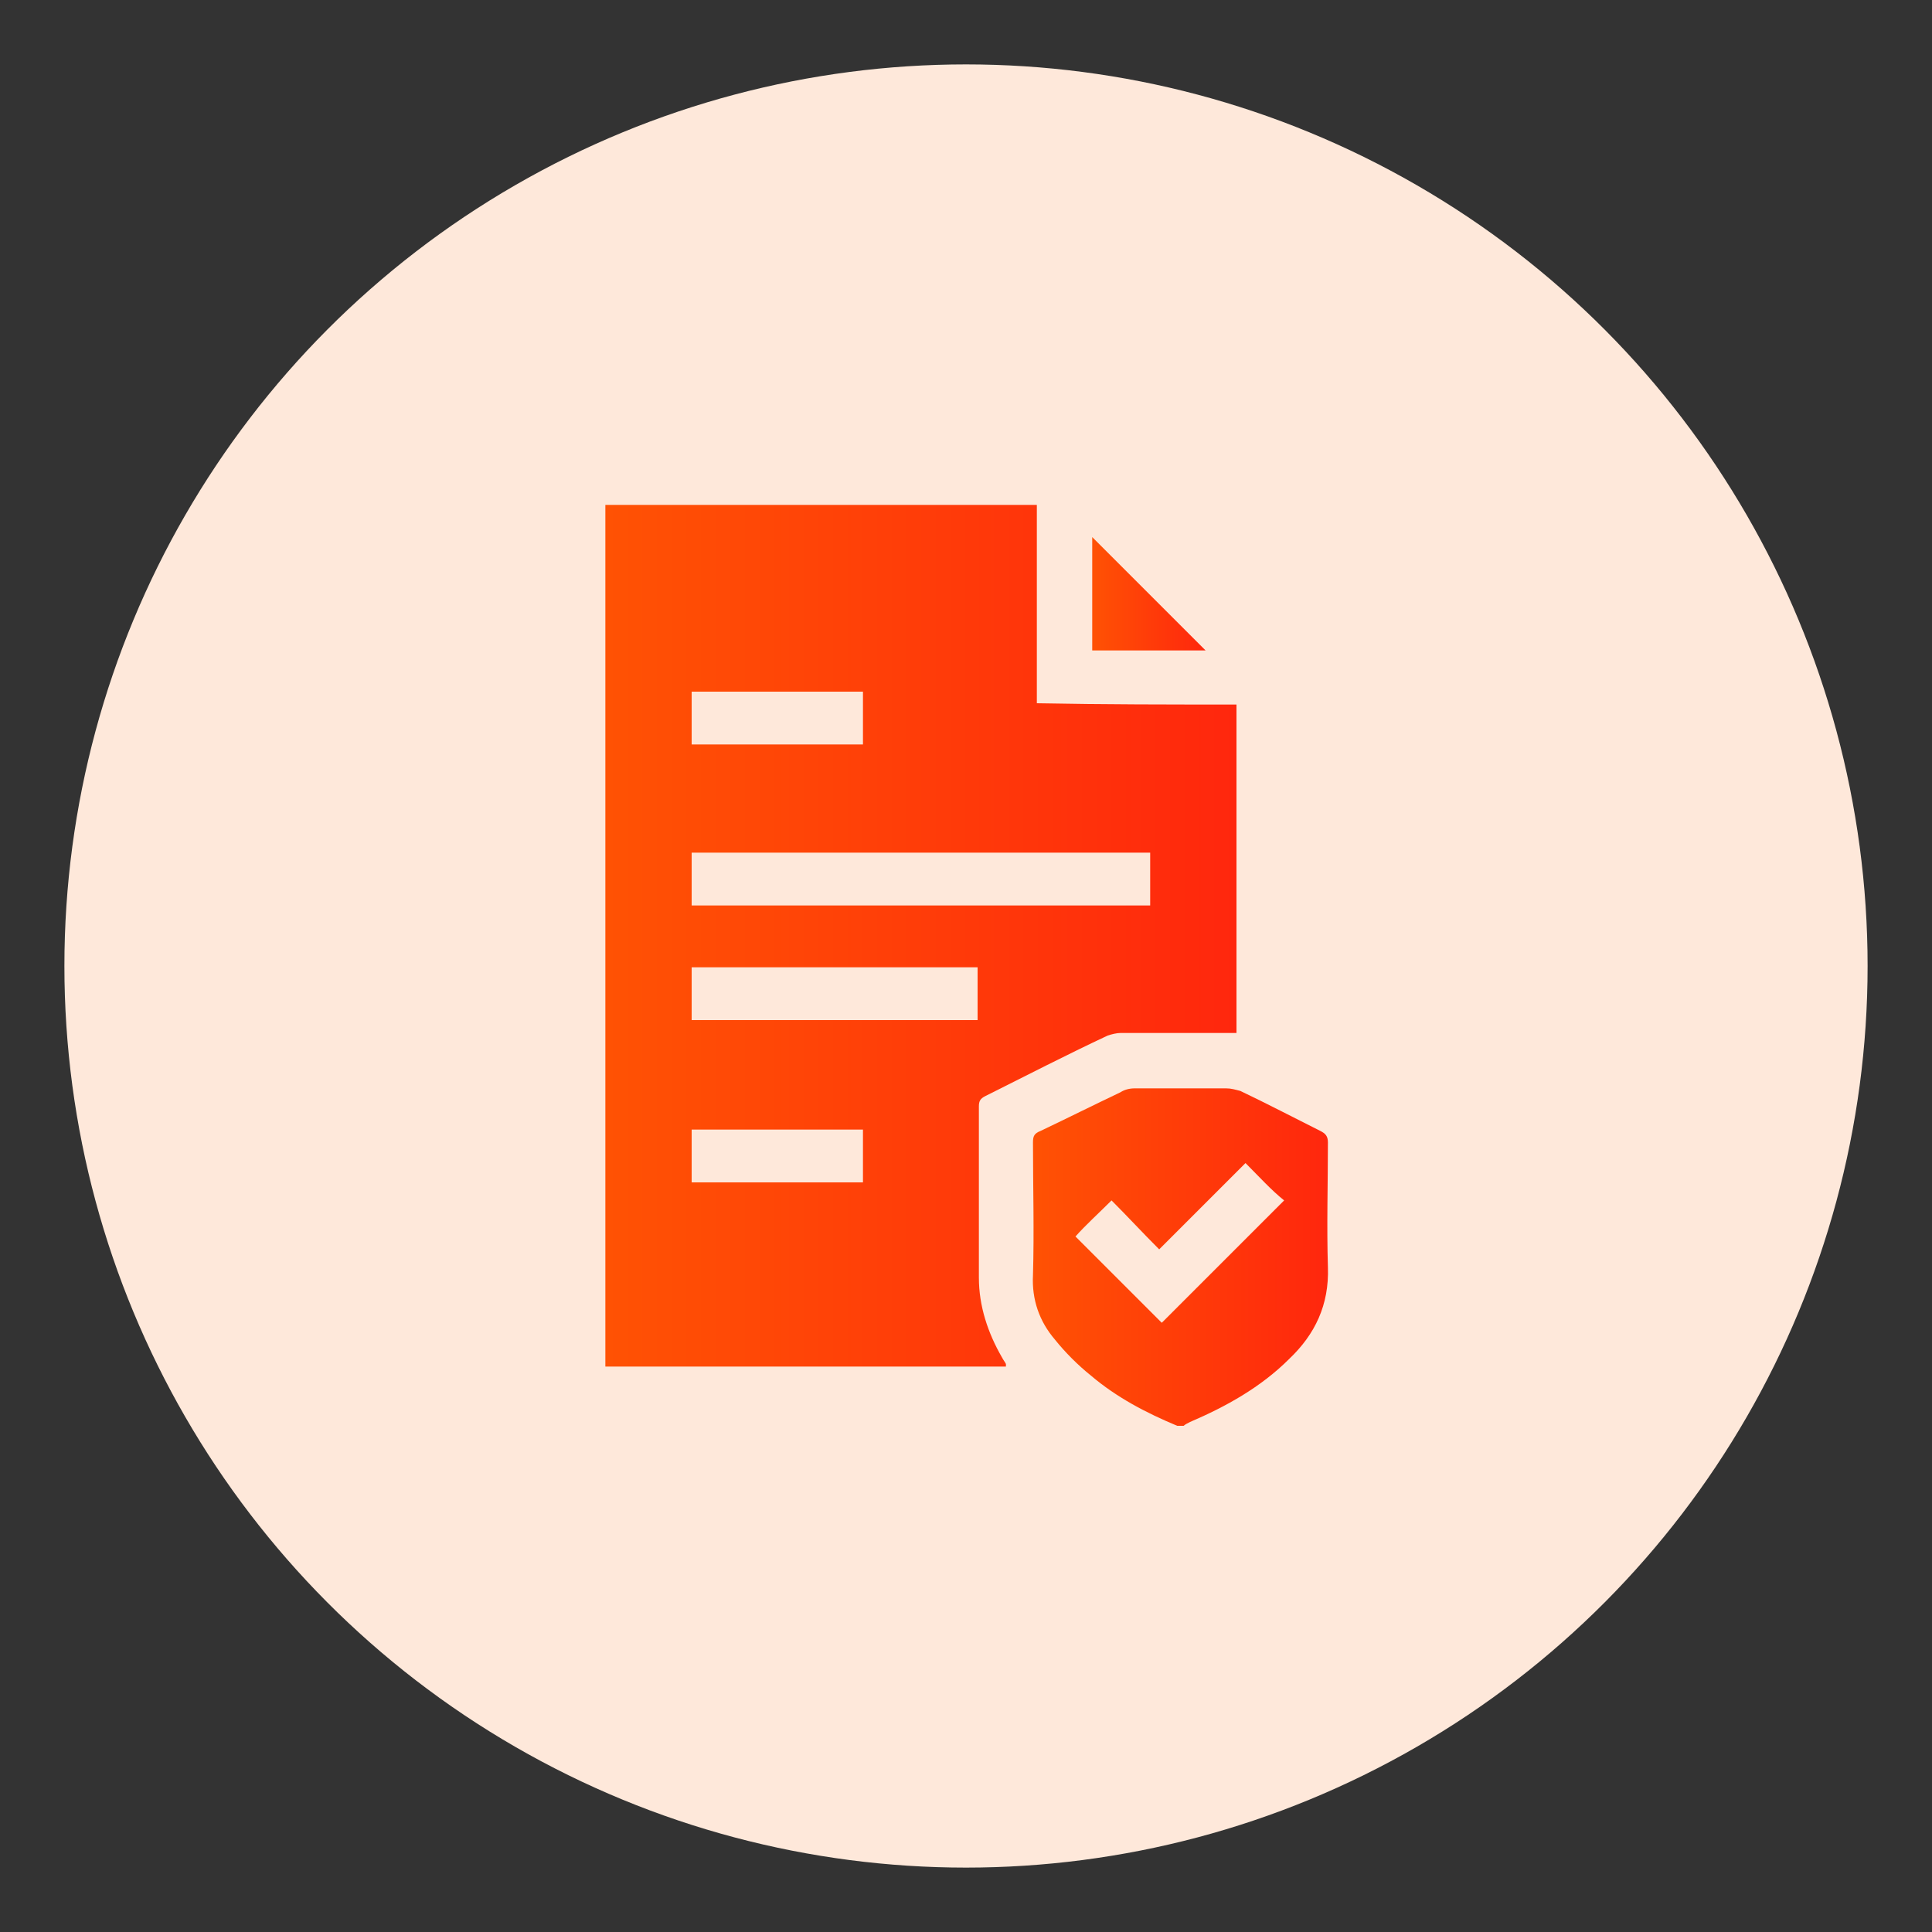 <?xml version="1.0" encoding="utf-8"?>
<!-- Generator: Adobe Illustrator 27.4.0, SVG Export Plug-In . SVG Version: 6.00 Build 0)  -->
<svg version="1.1" id="Layer_1" xmlns="http://www.w3.org/2000/svg" xmlns:xlink="http://www.w3.org/1999/xlink" x="0px" y="0px"
	 viewBox="0 0 150 150" style="enable-background:new 0 0 150 150;" xml:space="preserve">
<rect x="0" y="0" width="150" height="150" fill="#333333" stroke="none"/>
<style type="text/css">
	.st0{fill:#FEE8DA;}
	.st1{fill:url(#SVGID_1_);}
	.st2{clip-path:url(#SVGID_00000136412313639230852210000017435317028907580053_);}
	.st3{fill:url(#Path_4157_00000086656949200829791600000015671640401990201789_);}
	.st4{fill:url(#Path_4158_00000088819688494708261100000009103395127504992642_);}
	.st5{fill:url(#Path_4159_00000146458980982552558280000009594773411545855912_);}
	.st6{clip-path:url(#SVGID_00000130606275535285233730000017186349393827778947_);}
	.st7{fill:url(#Path_4168_00000098190027936536131710000012938003743901160619_);}
	.st8{fill:url(#Path_4169_00000001658270357111220690000013456012578601227674_);}
	.st9{fill:url(#Path_4170_00000170241050237681038730000013519264782755743154_);}
	.st10{fill:url(#Path_4171_00000033357970297636635640000001696946045381468845_);}
	.st11{fill:url(#Path_4172_00000103965421987593219230000013647953143455367602_);}
	.st12{fill:url(#Path_4173_00000010308156156451621090000010277698060874294673_);}
	.st13{fill:url(#SVGID_00000039832197276590728920000004412361112240091013_);}
	.st14{fill:url(#SVGID_00000155852507877569705380000006443655315263538320_);}
	.st15{fill:url(#SVGID_00000095329077725642045970000016280851379747988136_);}
	.st16{fill:url(#SVGID_00000090989047240074358450000017046726543032593075_);}
	.st17{fill:url(#SVGID_00000054251192805301775630000006618512576557172919_);}
	.st18{fill:url(#SVGID_00000104691358407817327730000014506483792515921798_);}
	.st19{fill:url(#SVGID_00000062154632957462280800000003616633607537875078_);}
	.st20{fill:url(#SVGID_00000065797530400389757450000004519661321186726830_);}
	.st21{fill:url(#SVGID_00000106121990001157827050000011451054675656724376_);}
	.st22{fill:url(#SVGID_00000053503755584507883360000000195116415678260407_);}
	.st23{fill:url(#SVGID_00000076605440862083331160000009889293395161309367_);}
	.st24{fill:url(#SVGID_00000119099947255907525390000009928451110247221424_);}
	.st25{fill:url(#SVGID_00000168112380983394340210000016442278141903313837_);}
	.st26{fill:url(#SVGID_00000142896981655148424390000006961201272728666532_);}
	.st27{fill:url(#SVGID_00000044175019035528444520000005274023609575307192_);}
	.st28{fill:url(#SVGID_00000052100883100278716970000003253427580727393956_);}
	.st29{fill:url(#SVGID_00000083057767426472488930000012408067697546319752_);}
	.st30{fill:url(#SVGID_00000089564915130437016430000015647136194653380022_);}
	.st31{fill:url(#SVGID_00000067922119702878561840000005407440569157191318_);}
	.st32{fill:url(#SVGID_00000044170628022552833980000002035637898311333021_);}
	.st33{fill:url(#SVGID_00000178903942129045921480000005483233530097365932_);}
	.st34{fill:url(#SVGID_00000100378508427749812680000010762141858258377095_);}
	.st35{fill:url(#SVGID_00000090987658076303646260000014050643946400561829_);}
	.st36{fill:url(#SVGID_00000107590139082712553040000013984746889194386566_);}
	.st37{fill:url(#SVGID_00000102508411415828081450000014706582360808853936_);}
	.st38{fill:url(#SVGID_00000157305529278297111620000013792524510422885298_);}
	.st39{fill:url(#SVGID_00000015321257096692077740000009807897045906405763_);}
	.st40{fill:url(#SVGID_00000134958626641232930410000001286988394814261168_);}
	.st41{fill:url(#SVGID_00000028304836656126724070000012184791937766003380_);}
	.st42{fill:url(#SVGID_00000092428012378241799200000003385624066127397556_);}
	.st43{fill:url(#SVGID_00000098932003486373900420000013242534710568078513_);}
	.st44{fill:url(#SVGID_00000145045354806339517130000003136458095899172003_);}
	.st45{fill:url(#SVGID_00000015318217196493125240000018133043065067148161_);}
	.st46{fill:url(#SVGID_00000035498892714991148310000010697092564465999242_);}
	.st47{fill:url(#SVGID_00000001635271348067324510000013143335831075946887_);}
	.st48{fill:url(#SVGID_00000083063161198405249730000015078454579856865944_);}
	.st49{fill:url(#SVGID_00000038378294099009793760000004597318619397755044_);}
	.st50{fill:url(#SVGID_00000055664516233165805810000011857969330899368098_);}
	.st51{fill:url(#SVGID_00000106143827631887215810000004968110765648450951_);}
	.st52{fill:url(#SVGID_00000069374743854005542420000010312742041605702047_);}
	.st53{fill:url(#SVGID_00000178204059966908722020000009781325296940874408_);}
	.st54{fill:url(#SVGID_00000146480129151209053380000004226218057196751544_);}
	.st55{fill:url(#SVGID_00000067940965339064133520000013483378414872075454_);}
	.st56{fill:url(#SVGID_00000098211172818494768300000000786293179830207166_);}
	.st57{fill:url(#SVGID_00000108266688814341610350000000097747531537508771_);}
	.st58{fill:url(#SVGID_00000162316412511309166660000011743956090736179121_);}
	.st59{fill:url(#SVGID_00000141453544628951957580000003191021466382511257_);}
	.st60{fill:url(#SVGID_00000057135169796362784170000009842996621434195889_);}
	.st61{fill:url(#SVGID_00000121246543202700893120000006237056092857417401_);}
	.st62{fill:url(#SVGID_00000013886652080835681460000010744580582351415723_);}
	.st63{fill:url(#SVGID_00000180339470782272464890000004819457489818398641_);}
	.st64{fill:url(#SVGID_00000099629534866455471220000002629627879727910786_);}
	.st65{fill:url(#SVGID_00000128468525871894228310000000014607552714803611_);}
	.st66{fill:url(#SVGID_00000100371726317382337000000007751071549004338096_);}
	.st67{fill:url(#SVGID_00000048481493953403979610000002743984088807477669_);}
	.st68{fill:url(#SVGID_00000174587779178098397550000000824921342468403363_);}
	.st69{fill:url(#SVGID_00000068647089073459074410000012809414715057542529_);}
	.st70{fill:url(#SVGID_00000043417275733170583210000017552221276572781696_);}
	.st71{fill:url(#SVGID_00000119800219969885741840000006541061981940883337_);}
	.st72{fill:url(#SVGID_00000045596820343593189080000016899811177221255068_);}
	.st73{fill:url(#SVGID_00000103959501279158198530000008224431861395939767_);}
	.st74{fill:url(#SVGID_00000052074508314515534570000005226670387568189877_);}
	.st75{fill:url(#SVGID_00000170981515418267331090000015718963845836591521_);}
	.st76{fill:url(#SVGID_00000183940800167137616970000003083041909088617868_);}
	.st77{fill:url(#SVGID_00000069357571711643859970000007686147635434617266_);}
	.st78{fill:url(#SVGID_00000153665953918603669220000000371896785325782205_);}
	.st79{fill:url(#SVGID_00000016058371381942762100000003407056031396060039_);}
	.st80{fill:url(#SVGID_00000100342465886142301500000008082716270607719079_);}
	.st81{fill:url(#SVGID_00000035518796231358235450000014919622272827230889_);}
	.st82{fill:url(#SVGID_00000157993955250465065160000015846656847948679322_);}
	.st83{fill:url(#SVGID_00000054255053396012289450000013184751621413733286_);}
	.st84{fill:url(#SVGID_00000131336727852866226380000004968565202217184644_);}
	.st85{fill:url(#SVGID_00000124140744998145156080000015955037014483398023_);}
	.st86{fill:url(#SVGID_00000070089519856240304370000001058071296289907364_);}
	.st87{fill:url(#SVGID_00000119119837472919047580000001426610916128083359_);}
	.st88{fill:url(#SVGID_00000123408307231658820270000016793999908076450188_);}
	.st89{fill:url(#SVGID_00000162344366712052751030000008313368885678608040_);}
	.st90{fill:url(#SVGID_00000048484987050409278750000001766981489411643061_);}
	.st91{fill:url(#SVGID_00000049932718533873362190000001278713479131009429_);}
	.st92{fill:url(#SVGID_00000181790466165500085830000007949955043873928114_);}
	.st93{fill:url(#SVGID_00000084499550425383680050000009104069974203802785_);}
	.st94{fill:url(#SVGID_00000105404448037256937920000009777354562399400363_);}
	.st95{fill:url(#SVGID_00000152966108354086608020000000726769440126620809_);}
	.st96{fill:url(#SVGID_00000021108133286203771390000000138998095943218825_);}
	.st97{fill:url(#SVGID_00000109019009381424860320000006942858106751698836_);}
	.st98{fill:url(#SVGID_00000141420058199536239010000016651765814158804401_);}
	.st99{fill:url(#SVGID_00000125593943718649659730000014830366979434276492_);}
	.st100{fill:url(#SVGID_00000129177042735281119880000005380190131285157551_);}
	.st101{fill:url(#SVGID_00000092458476198784357840000016258189922591880603_);}
	.st102{fill:url(#SVGID_00000121274894388414423940000002321327608160137112_);}
	.st103{fill:url(#SVGID_00000077313723263243778970000017549445324572541368_);}
	.st104{fill:url(#SVGID_00000032631442900708365170000014644175439560975546_);}
	.st105{fill:url(#SVGID_00000006667075425888933690000002478500040325385658_);}
	.st106{fill:url(#SVGID_00000011729508768769489130000014175389565668046262_);}
	.st107{fill:url(#SVGID_00000067193782802315460970000007614713944707060644_);}
	.st108{fill:url(#SVGID_00000004520097033014169610000008895902282760330150_);}
	.st109{fill:url(#SVGID_00000098927471919733429660000018260882225014666159_);}
	.st110{fill:url(#SVGID_00000028288448687976679820000009443092571512481695_);}
	.st111{fill:url(#SVGID_00000059288493986881495290000012898628207759939985_);}
	.st112{fill:url(#SVGID_00000155147003850205530280000008066285915696880528_);}
	.st113{fill:url(#SVGID_00000056388754574463781740000016094927117155932836_);}
	.st114{fill:url(#SVGID_00000114753727148996620280000012225439167644785337_);}
	.st115{fill:url(#SVGID_00000111887359988174812820000009470588823374486198_);}
	.st116{fill:url(#SVGID_00000057135815320476394310000007129729501649657485_);}
	.st117{fill:url(#SVGID_00000031901752381727337840000000256459120509252012_);}
	.st118{fill:url(#SVGID_00000065766010530706664870000011707015346530366395_);}
	.st119{fill:url(#SVGID_00000070808243357436263620000008890194231791460026_);}
	.st120{fill:#EDEDED;}
	.st121{fill:url(#SVGID_00000013193632591183771080000002247405800897399438_);}
	.st122{fill:url(#SVGID_00000006696919501730802200000005619632239273842560_);}
	.st123{fill:url(#SVGID_00000082361159078923909650000015713482728244606086_);}
	.st124{fill:url(#SVGID_00000016046947572959727990000011875608302206433432_);}
	.st125{fill:url(#SVGID_00000088828261200978922350000016666573872883732665_);}
	.st126{fill:url(#SVGID_00000174598460881658591990000003113009884018533041_);}
	.st127{fill:url(#SVGID_00000125605192357944580680000017946108458541843616_);}
	.st128{fill:url(#SVGID_00000037668546916893499120000005452966762919866508_);}
	.st129{fill:url(#SVGID_00000170974126623791721790000006397898519216851102_);}
	.st130{fill:url(#SVGID_00000090977093882444356090000007546288414774096824_);}
	.st131{fill:url(#SVGID_00000150066963875861022840000013906363994093379498_);}
	.st132{fill:url(#SVGID_00000129889793806111800430000011516440008652178818_);}
	.st133{fill:url(#SVGID_00000054238638632473398490000007717729449318187649_);}
	.st134{fill:url(#SVGID_00000140731420400612814270000014634387680282661777_);}
	.st135{fill:url(#SVGID_00000165224079808786005930000017884507705513280649_);}
	.st136{fill:url(#SVGID_00000067948875230874666650000013312337788736748160_);}
	.st137{fill:url(#SVGID_00000016052513651862792170000006062641856379948212_);}
	.st138{fill:url(#SVGID_00000060742566251322850750000000978132253467116447_);}
	.st139{fill:url(#SVGID_00000128454131364785443160000017843739199338456733_);}
	.st140{fill:url(#SVGID_00000049940604240790290920000011995947476203108783_);}
	.st141{fill:url(#SVGID_00000054977236194275354600000010944310995321754528_);}
	.st142{fill:url(#SVGID_00000120549149974003464560000003093831959643765914_);}
	.st143{fill:url(#SVGID_00000064345252650214006720000004933675729613361297_);}
	.st144{fill:url(#SVGID_00000121254584575167944130000012826439543373415833_);}
	.st145{fill:url(#SVGID_00000047020552543034195410000012403001599404819132_);}
	.st146{fill:url(#SVGID_00000003099543478886166600000013341754521275638690_);}
	.st147{fill:url(#SVGID_00000026161608508722214760000008737328378555493556_);}
	.st148{fill:url(#SVGID_00000121252245968215285840000006710876228308428700_);}
	.st149{fill:url(#SVGID_00000044169853874294932650000000585873354251023506_);}
	.st150{fill:url(#SVGID_00000115517315740863599380000017970194930123461510_);}
	.st151{fill:url(#SVGID_00000025424543953503190850000000531717694671065253_);}
	.st152{fill:url(#SVGID_00000029019373640507025580000001279400584583510422_);}
	.st153{fill:url(#SVGID_00000101804546330267060090000011387030520025155733_);}
	.st154{fill:url(#SVGID_00000097474643554367117610000008655911343421636797_);}
	.st155{fill:url(#SVGID_00000154414555796508336030000005756949795472766360_);}
	.st156{fill:url(#SVGID_00000168096121937165045400000000566972154004666040_);}
	.st157{clip-path:url(#SVGID_00000114075634786520478930000008742440052824811683_);}
	.st158{fill:url(#Path_4160_00000074406940288034531110000004023710033120622736_);}
	.st159{fill:url(#Path_4161_00000124143701158601470620000008964407101650596784_);}
	.st160{fill:url(#Path_4162_00000011741798205572035620000013653499545626790583_);}
	.st161{fill:url(#Path_4163_00000057135766020972202700000015407709790040277947_);}
	.st162{fill:url(#Path_4164_00000078737547496729680130000004220897383363176844_);}
	.st163{fill:url(#Path_4165_00000170238686454940985140000001905181918245471892_);}
	.st164{fill:url(#Path_4166_00000056409973415569525990000001697863388269116569_);}
	.st165{fill:url(#Path_4167_00000101824413654590396400000003812890044949020316_);}
	.st166{fill:url(#SVGID_00000175321987169164352710000002247735514349837720_);}
	.st167{fill:url(#SVGID_00000011728783015059519480000015461108571370052533_);}
	.st168{fill:url(#SVGID_00000102524888627514404970000003148004604037997446_);}
	.st169{fill:url(#SVGID_00000083795083348128534770000009316629307267451060_);}
	.st170{fill:url(#SVGID_00000082344865212820139370000005151943733297266049_);}
	.st171{fill:url(#SVGID_00000131349362346125520720000014101868199780600998_);}
	.st172{fill:url(#SVGID_00000071559960513520073870000004975910766447288754_);}
	.st173{fill:url(#SVGID_00000180347459733069105470000004681972173049470864_);}
	.st174{fill:url(#SVGID_00000156561423547559011460000014890926939503014815_);}
	.st175{fill:url(#SVGID_00000160175152824331144410000007676182174457664420_);}
	.st176{fill:url(#SVGID_00000162333253404399443390000003598551293410218650_);}
	.st177{fill:url(#SVGID_00000061469850726501723530000004881203514689815176_);}
	.st178{fill:url(#SVGID_00000075145574879198368500000017942222018948877729_);}
	.st179{fill:url(#SVGID_00000002383407514725099840000001508357023041373094_);}
	.st180{fill:url(#SVGID_00000079475450688105647880000009118623848769907867_);}
	.st181{fill:url(#SVGID_00000137852337858973006870000015571376949480490413_);}
	.st182{fill:url(#SVGID_00000018196342586539039090000018297455509483963069_);}
	.st183{fill:url(#SVGID_00000149367754926681441270000007493042322805184169_);}
	.st184{fill:url(#SVGID_00000152240861365588768660000002035281254282526380_);}
	.st185{fill:url(#SVGID_00000036229611391661003870000012968557135733127070_);}
	.st186{fill:url(#SVGID_00000088855973431140927630000014033895134393066385_);}
	.st187{fill:url(#SVGID_00000032611181793575677530000004026744789812404880_);}
	.st188{fill:url(#SVGID_00000137845212533602894920000001603835030576375741_);}
	.st189{fill:url(#SVGID_00000092430916606604549740000006523695971169757344_);}
	.st190{fill:url(#SVGID_00000161613858048221625980000011867547086835736988_);}
	.st191{fill:url(#SVGID_00000007427894405849620570000003466189173307964605_);}
	.st192{fill:url(#SVGID_00000143608782815006519830000011027760765568038031_);}
	.st193{fill:url(#SVGID_00000013906654137646996280000008402760393838489770_);}
	.st194{fill:url(#SVGID_00000094577815920063370540000004950712779591872186_);}
	.st195{fill:url(#SVGID_00000084506990247123752930000012337693041167212467_);}
	.st196{fill:url(#SVGID_00000178899878252832292000000010342229205938804120_);}
	.st197{fill:url(#SVGID_00000145745760532639146270000006018655318872461470_);}
	.st198{fill:url(#SVGID_00000019661725902436712250000005423586590022295980_);}
	.st199{fill:url(#SVGID_00000171707763774555348760000014096971922919520141_);}
	.st200{fill:url(#SVGID_00000039842824805829512080000011548229309679576471_);}
	.st201{fill:url(#SVGID_00000160169740599614957960000009864391942599793087_);}
	.st202{fill:url(#SVGID_00000115487160434935962910000003761657002992607888_);}
	.st203{fill:url(#SVGID_00000074440111882812954570000017852063346121834416_);}
	.st204{fill:url(#SVGID_00000066485854603007403140000010847317379841632906_);}
	.st205{fill:url(#SVGID_00000023976491479517379060000011626360879766124427_);}
	.st206{fill:url(#SVGID_00000161590722419984793250000010526534549200109443_);}
	.st207{fill:url(#SVGID_00000049181498096378392130000001602088238757593253_);}
	.st208{fill:url(#SVGID_00000140713964655593395730000005936680083552918452_);}
	.st209{fill:url(#SVGID_00000128444455247578250200000002966499057269880705_);}
	.st210{fill:url(#SVGID_00000008846067067442821230000009784147726990364829_);}
	.st211{fill:url(#SVGID_00000017504851964594019210000016279269010716613544_);}
	.st212{fill:url(#SVGID_00000013880407761956895160000018266737635938303666_);}
	.st213{fill:url(#SVGID_00000172419571399700385710000003837937109761734584_);}
	.st214{fill:url(#SVGID_00000002353235674338114300000006234809700042994361_);}
	.st215{fill:url(#SVGID_00000159471242581068956380000009850345379079972993_);}
	.st216{fill:url(#SVGID_00000022544601258798027460000011514104105858113666_);}
	.st217{fill:url(#SVGID_00000002347264364534475620000014017145961612413886_);}
	.st218{fill:url(#SVGID_00000067230461758836793320000002852603614423210125_);}
	.st219{fill:url(#SVGID_00000052075537929965107260000001646080448897812912_);}
	.st220{fill:url(#SVGID_00000176001103606397245670000000917863495606108584_);}
	.st221{fill:url(#SVGID_00000036251864705278045790000004576087579117286285_);}
	.st222{fill:url(#SVGID_00000077303864139323766410000012623777644326448294_);}
	.st223{fill:url(#SVGID_00000140697966517299448480000012846150479415077534_);}
	.st224{fill:url(#SVGID_00000046338770948774694790000000876601803546971783_);}
	.st225{fill:url(#SVGID_00000012434518738760214880000005490370613955977906_);}
	.st226{fill:url(#SVGID_00000038413651891845931970000015665303996624037307_);}
	.st227{fill:url(#SVGID_00000168824786209169205510000009393526216389595799_);}
	.st228{fill:url(#SVGID_00000010308435025918935900000008522795220405627048_);}
	.st229{fill:url(#SVGID_00000070838613911425491090000013309260635673583251_);}
	.st230{fill:url(#SVGID_00000031918621865525697510000005123594080667593345_);}
	.st231{fill:url(#SVGID_00000165921953370761976810000003596093258625802649_);}
	.st232{fill:url(#SVGID_00000074415385931708336300000005308813421273905793_);}
	.st233{fill:url(#SVGID_00000001622257216552066600000012695682483861971598_);}
	.st234{fill:url(#SVGID_00000039129953491402835160000016731924817564367273_);}
	.st235{fill:url(#SVGID_00000163778853974942377800000008496715940568381096_);}
	.st236{fill:url(#SVGID_00000038384504086684746250000005892085161412846500_);}
	.st237{fill:url(#SVGID_00000100379564821703699050000010982717037131361979_);}
	.st238{fill:url(#SVGID_00000088109975272078479050000015676101142544397464_);}
	.st239{fill:url(#SVGID_00000021842114773746111160000002527421220563993772_);}
	.st240{fill:url(#SVGID_00000159449408443055002200000007695282772861727669_);}
	.st241{fill:url(#SVGID_00000092455017445792704700000018150322539244563108_);}
	.st242{fill:url(#SVGID_00000109009466694140743460000017408348054162298285_);}
	.st243{fill:url(#SVGID_00000150101748412205283330000000190984941220710793_);}
	.st244{fill:url(#SVGID_00000113340873233658993580000010514316352869911946_);}
	.st245{fill:url(#SVGID_00000017487940200811413120000007181451813686043545_);}
	.st246{fill:url(#SVGID_00000106135873229593176250000004854833186337281945_);}
	.st247{fill:url(#SVGID_00000043420763289009781150000010770096943200533666_);}
	.st248{fill:url(#SVGID_00000176757086009729797510000018214368870028927406_);}
	.st249{fill:url(#SVGID_00000129179178332447306530000013135617450468275109_);}
	.st250{fill:url(#SVGID_00000111150202704983458200000005164940772147005364_);}
	.st251{fill:url(#SVGID_00000118390299068722830050000001668972831058671276_);}
	.st252{fill:url(#SVGID_00000062879193152534555550000002287584511341838014_);}
	.st253{fill:url(#SVGID_00000103248490828463913480000012620904105422140834_);}
	.st254{fill:url(#SVGID_00000181047258543500681970000014011431040873401753_);}
	.st255{fill:url(#SVGID_00000123410288678998801100000018166445572198869177_);}
	.st256{fill:url(#SVGID_00000155854941961330998730000017039683333442971317_);}
	.st257{fill:url(#SVGID_00000170240614173934251970000013575384830628769414_);}
	.st258{fill:url(#SVGID_00000094588816759595512020000014504499802227508379_);}
	.st259{fill:url(#SVGID_00000072963035852974742610000013308949713128899985_);}
	.st260{fill:url(#SVGID_00000053510297404242550200000012412951126141658288_);}
	.st261{fill:url(#SVGID_00000119807271799558209440000017192416151237701566_);}
	.st262{fill:url(#SVGID_00000054236274402081247550000000223630358974635452_);}
	.st263{fill:url(#SVGID_00000005955337824686372970000007297880198329264798_);}
	.st264{fill:url(#SVGID_00000044162681325889285040000016791310950151028137_);}
	.st265{fill:url(#SVGID_00000062172369557837213660000013210055310328160387_);}
	.st266{fill:url(#SVGID_00000092415337681794795150000002162755419945248148_);}
	.st267{fill:url(#SVGID_00000071553806833187006560000011552267868281879219_);}
	.st268{fill:url(#SVGID_00000034088762163260940310000005797581749915947696_);}
	.st269{fill:url(#SVGID_00000029028564309300081000000013098576694039065786_);}
	.st270{fill:url(#SVGID_00000169549311673849976440000017975506176992269745_);}
	.st271{fill:url(#SVGID_00000076605764024897034370000009246915092112855192_);}
	.st272{fill:url(#SVGID_00000080929326839973903420000006453251903332345772_);}
	.st273{fill:url(#SVGID_00000007392938819757608340000001689471870885489302_);}
	.st274{fill:url(#SVGID_00000148651376167441547870000008362823131016533421_);}
	.st275{fill:url(#SVGID_00000037659431558439516580000012067347961065603461_);}
	.st276{fill:url(#SVGID_00000116199109001171565100000016242188393583840159_);}
	.st277{fill:url(#SVGID_00000002384230146020654700000005769144947866351496_);}
	.st278{fill:url(#SVGID_00000029733445322602744880000012364789230993151622_);}
	.st279{fill:url(#SVGID_00000133531372054710779050000006218143988471111046_);}
	.st280{fill:url(#SVGID_00000052792361145929472700000010760602619471336107_);}
	.st281{fill:url(#SVGID_00000022526465333535197900000002272579130261379236_);}
	.st282{fill:url(#SVGID_00000058563304550175219420000005692266227088927648_);}
	.st283{fill:url(#SVGID_00000114794534225218090670000000770041811185431172_);}
	.st284{fill:url(#SVGID_00000044894553102744435360000008802801744431220652_);}
	.st285{fill:url(#SVGID_00000127030625532935849300000012431222679725367712_);}
	.st286{fill:url(#SVGID_00000101096311517512213630000015073150091587844522_);}
	.st287{fill:url(#SVGID_00000013873974304733597550000010025101950340767377_);}
	.st288{fill:url(#SVGID_00000157282817084703955050000007011074813746436513_);}
	.st289{fill:url(#SVGID_00000182504458011765940540000010679659642268736186_);}
	.st290{fill:url(#SVGID_00000129194578070655121660000014128549800930069439_);}
	.st291{fill:url(#SVGID_00000066518036521291598460000005513083156534526134_);}
	.st292{fill:url(#SVGID_00000174568907276632203260000014498167686815914930_);}
	.st293{fill:url(#SVGID_00000096773400104152326830000007555394740893715093_);}
	.st294{fill:url(#SVGID_00000147209618716946880150000007377069521340617861_);}
	.st295{fill:url(#SVGID_00000027590515834691599890000002895011038190417837_);}
	.st296{fill:url(#SVGID_00000064330893946081953900000014887913812999762567_);}
	.st297{fill:url(#SVGID_00000179611057970431488810000007727986981150401448_);}
	.st298{fill:url(#SVGID_00000002349260940207198130000002105360460981159099_);}
	.st299{fill:url(#SVGID_00000075850098504387299640000013738791249885717943_);}
	.st300{fill:url(#SVGID_00000081620004326184581920000016347859847743128502_);}
	.st301{fill:url(#SVGID_00000132087416920273225620000010541824603601147788_);}
	.st302{fill:url(#SVGID_00000036943346785263656950000002200521067700934045_);}
	.st303{fill:url(#SVGID_00000107576991018522232840000014281504788398961555_);}
	.st304{fill:url(#SVGID_00000001623384677160191210000013749991375517684126_);}
	.st305{fill:url(#SVGID_00000145026091537639745500000010953203109522556291_);}
	.st306{fill:url(#SVGID_00000147202491796605093590000018438538595135818132_);}
	.st307{fill:url(#SVGID_00000136377445498400618410000005150064212015868040_);}
	.st308{fill:url(#SVGID_00000003071165897540429170000015419959294629593745_);}
	.st309{fill:url(#SVGID_00000017484540513206345980000003982209514083545023_);}
	.st310{fill:url(#SVGID_00000120516763199053043670000004864230505626600869_);}
	.st311{fill:url(#SVGID_00000018923301995118069370000014145292256791932078_);}
	.st312{fill:url(#SVGID_00000032611109223627400410000005556156538509164165_);}
	.st313{fill:url(#SVGID_00000142869767491080995070000007592667303910525591_);}
	.st314{fill:url(#SVGID_00000093134818671635198910000003894849921650224269_);}
	.st315{fill:url(#SVGID_00000102513043645543231870000000798723359849137855_);}
	.st316{fill:url(#SVGID_00000120551242227214704200000017614329740972624309_);}
	.st317{fill:url(#SVGID_00000078034051987669747270000015368956544754544052_);}
	.st318{fill:url(#SVGID_00000039852600516172247420000018117843811195183757_);}
	.st319{fill:url(#SVGID_00000162312325457232639830000015586460497688623548_);}
	.st320{fill:url(#SVGID_00000050643056732284763270000002991905580202947463_);}
	.st321{fill:url(#SVGID_00000053509329474454316850000009806788054639098262_);}
	.st322{fill:url(#SVGID_00000100361109917343526900000014391215872428903612_);}
	.st323{fill:url(#SVGID_00000011753380794616103360000016619477561935649703_);}
	.st324{fill:url(#SVGID_00000014591669683210057910000007325778694382440355_);}
	.st325{fill:url(#SVGID_00000140707921868852050910000003198543040051861920_);}
	.st326{fill:url(#SVGID_00000137099757016144990300000014520962183918393759_);}
	.st327{fill:url(#SVGID_00000063631456739918164920000015785888709277055127_);}
	.st328{fill:url(#SVGID_00000173866741921523717430000015847298920920330648_);}
	.st329{fill:url(#SVGID_00000121962250028255806040000017795115818017761696_);}
	.st330{fill:url(#SVGID_00000045577429234128775030000009147414764558024882_);}
	.st331{fill:url(#SVGID_00000142872352560306218460000014712102324474217623_);}
	.st332{fill:url(#SVGID_00000142886417790304059380000001619639324074923141_);}
	.st333{fill:url(#SVGID_00000065784679638058303430000000530940622034507438_);}
	.st334{fill:url(#SVGID_00000098219646421449898510000014174497158575729595_);}
	.st335{fill:url(#SVGID_00000081618295188479756980000015264533683019485834_);}
	.st336{fill:url(#SVGID_00000063616366575952075230000007536792859185516464_);}
	.st337{fill:url(#SVGID_00000156580221504465311780000002785072974212364703_);}
	.st338{fill:url(#SVGID_00000138569990092445917620000015871927173032334260_);}
	.st339{fill:url(#SVGID_00000087413940920746560290000007981627660639287202_);}
	.st340{fill:url(#SVGID_00000018920684780472575770000013645421259469916328_);}
	.st341{fill:url(#SVGID_00000052073859801835731450000017774426433014889862_);}
	.st342{fill:url(#SVGID_00000067218210953815612600000017695162521253100431_);}
	.st343{fill:url(#SVGID_00000011718404603761968490000013800080099142646946_);}
	.st344{fill:url(#SVGID_00000076582917687689097800000010963084904238764444_);}
	.st345{fill:url(#SVGID_00000081648607512522058880000007025369323702671250_);}
	.st346{fill:url(#SVGID_00000141428195156448704270000016007840074919268026_);}
	.st347{fill:url(#SVGID_00000057826799866409043290000016507379465497704120_);}
	.st348{fill:url(#SVGID_00000016770704226699136920000018344971948680057763_);}
	.st349{fill:url(#SVGID_00000137128594855942414390000011887924472600391858_);}
	.st350{fill:url(#SVGID_00000164503886379879065370000005687640458110560916_);}
	.st351{fill:url(#SVGID_00000148660081846236930220000002105065628633600640_);}
	.st352{fill:url(#SVGID_00000053512341628003428390000003873195831600421780_);}
	.st353{fill:url(#SVGID_00000157276674814920794390000010498293894623255727_);}
	.st354{fill:url(#SVGID_00000072970077329931758900000007284405942987208340_);}
	.st355{fill:url(#SVGID_00000159461625940316616110000010015677177854273931_);}
	.st356{fill:url(#SVGID_00000118384968819745352340000017439796849768240054_);}
	.st357{fill:url(#SVGID_00000134959155322774154890000009540338421079607739_);}
	.st358{fill:url(#SVGID_00000078027339890564517140000009663343839006226083_);}
	.st359{fill:url(#SVGID_00000038387548314366736860000005232044033564050326_);}
	.st360{fill:url(#SVGID_00000004507959872874241670000013857435963678342323_);}
	.st361{fill:url(#SVGID_00000113332499261472099100000011894733029907518895_);}
	.st362{fill:url(#SVGID_00000119100575137916940900000009574815012576236186_);}
	.st363{fill:url(#SVGID_00000139989794247704514180000009547481547939067546_);}
	.st364{fill:url(#SVGID_00000129903369177018858800000002664790627294317750_);}
	.st365{fill:url(#SVGID_00000110457951985569324290000000373003047040320398_);}
	.st366{fill:url(#SVGID_00000067206715945646838160000006709260023440358076_);}
	.st367{fill:url(#SVGID_00000079446103406980770910000010290470982008269482_);}
	.st368{fill:url(#SVGID_00000100372257436897371450000016283975567825164939_);}
	.st369{fill:url(#SVGID_00000018928156577767910330000012131823229254449043_);}
	.st370{fill:url(#SVGID_00000064328743007734780080000011068658170784917392_);}
	.st371{fill:url(#SVGID_00000003820203305727510490000001770813064570718641_);}
	.st372{fill:url(#SVGID_00000015327352678099464030000001022913158147975058_);}
	.st373{fill:url(#SVGID_00000038407369672041166780000001729534376737331093_);}
	.st374{fill:url(#SVGID_00000150084239830643099800000005247442111217759618_);}
	.st375{fill:url(#SVGID_00000023250856729884001200000008174807664631868084_);}
	.st376{fill:url(#SVGID_00000172436834883746927090000007433947673005000593_);}
	.st377{fill:url(#SVGID_00000086683215255820994850000008328052923340812692_);}
	.st378{fill:url(#SVGID_00000102508880804057910110000008299273141908084355_);}
	.st379{fill:url(#SVGID_00000097457938808276073340000013766070949789057720_);}
	.st380{fill:url(#SVGID_00000181790255990884937650000015700424767347206314_);}
	.st381{fill:url(#SVGID_00000165205067006021025460000000812712850454215614_);}
	.st382{fill:url(#SVGID_00000054973766906984356730000001903684307328973720_);}
	.st383{fill:url(#SVGID_00000127722463035505190410000013400999903753959828_);}
	.st384{fill:url(#SVGID_00000004529543062934428530000017744777437527116218_);}
	.st385{fill:url(#SVGID_00000031916941400838018550000011025827386782664075_);}
	.st386{fill:url(#SVGID_00000044865685572943848860000007229918114152529316_);}
	.st387{fill:url(#SVGID_00000084528543202521526180000005019438300123983523_);}
	.st388{fill:url(#SVGID_00000142178614191712629580000002800587928478937504_);}
	.st389{fill:url(#SVGID_00000052800829970320525570000014666615296464556704_);}
	.st390{fill:url(#SVGID_00000078755110419947761610000011693323697787490745_);}
	.st391{fill:url(#SVGID_00000045587690374397748250000000787365475555829403_);}
	.st392{fill:url(#SVGID_00000170237759732953448200000008445423541053791902_);}
	.st393{fill:url(#SVGID_00000067223565346494420180000004942233080456444084_);}
	.st394{fill:url(#SVGID_00000001638557629378051870000006490901588133783434_);}
	.st395{fill:url(#SVGID_00000127015496427749867270000012598454332430186880_);}
	.st396{fill:url(#SVGID_00000007390879497158860050000013137637623421841566_);}
	.st397{fill:url(#SVGID_00000123406234051506080150000008503364549289503654_);}
	.st398{fill:url(#SVGID_00000118360080255820248560000010204160177202227862_);}
	.st399{fill:url(#SVGID_00000131332653619563523920000009665174708410652571_);}
	.st400{fill:url(#SVGID_00000183215617618793606640000005157754996283019160_);}
	.st401{fill:url(#SVGID_00000143585053442547070790000000965614196428509318_);}
	.st402{fill:url(#SVGID_00000085220858989677461770000002270103237527547032_);}
	.st403{fill:url(#SVGID_00000147215327946014321830000017551502509560897721_);}
	.st404{fill:url(#SVGID_00000160883547948924233840000014364543415628441778_);}
	.st405{fill:url(#SVGID_00000091717890213910188300000016489377456283322291_);}
	.st406{fill:url(#SVGID_00000037665207441750896230000014094976554026887359_);}
	.st407{fill:url(#SVGID_00000137124513300955781700000012700497888423316395_);}
	.st408{fill:url(#SVGID_00000024706225316338867330000009724099894727962243_);}
	.st409{fill:url(#SVGID_00000039847176808026740160000001980170611476072579_);}
	.st410{fill:url(#SVGID_00000027583347301305073660000015385277336723153069_);}
	.st411{fill:url(#SVGID_00000003807012387930725840000007018864643428882601_);}
	.st412{fill:url(#SVGID_00000148651335642216477880000008881449228082008471_);}
	.st413{fill:url(#SVGID_00000144325779505708719580000010623961201566576028_);}
	.st414{fill:url(#SVGID_00000000925433880373257960000014710317091910664323_);}
	.st415{fill:url(#SVGID_00000100378533460389323630000015870024516814292626_);}
	.st416{fill:url(#SVGID_00000116932267058830639080000000623553800487554472_);}
	.st417{fill:url(#SVGID_00000054983500140526455290000010901821933833539760_);}
	.st418{fill:url(#SVGID_00000143607665329778576710000013863433796611627429_);}
</style>
<ellipse id="Ellipse_113_00000031209535658429362690000010755624975575115193_" class="st0" cx="75" cy="75" rx="70" ry="70"/>
<g>
	<linearGradient id="SVGID_1_" gradientUnits="userSpaceOnUse" x1="80.101" y1="97.585" x2="103.006" y2="97.585">
		<stop  offset="0" style="stop-color:#FF6600"/>
		<stop  offset="0" style="stop-color:#FF5204"/>
		<stop  offset="1" style="stop-color:#FF270D"/>
	</linearGradient>
	<path class="st1" d="M91.4,110.7c-2.4-1-4.7-2.2-6.7-3.9c-1-0.8-2-1.8-2.8-2.8c-1.2-1.4-1.8-3.1-1.7-5c0.1-3.4,0-6.9,0-10.3
		c0-0.5,0.1-0.7,0.6-0.9c2.1-1,4.1-2,6.2-3c0.3-0.2,0.7-0.3,1.1-0.3c2.4,0,4.7,0,7.1,0c0.4,0,0.7,0.1,1.1,0.2c2.1,1,4.2,2.1,6.2,3.1
		c0.4,0.2,0.6,0.4,0.6,0.9c0,3.2-0.1,6.5,0,9.7c0.1,2.9-1,5.2-3,7.1c-2.2,2.2-4.9,3.7-7.7,4.9c-0.2,0.1-0.4,0.2-0.5,0.3
		C91.6,110.7,91.5,110.7,91.4,110.7z M96.7,90.3c-2.2,2.2-4.4,4.4-6.7,6.7c-1.3-1.3-2.5-2.6-3.7-3.8c-1,1-2,1.9-2.8,2.8
		c2.2,2.2,4.5,4.5,6.7,6.7c3.1-3.1,6.3-6.3,9.5-9.5C98.7,92.4,97.8,91.4,96.7,90.3z"/>
	
		<linearGradient id="SVGID_00000065770089550591203920000007695687512296757939_" gradientUnits="userSpaceOnUse" x1="46.994" y1="72.751" x2="95.988" y2="72.751">
		<stop  offset="0" style="stop-color:#FF6600"/>
		<stop  offset="0" style="stop-color:#FF5204"/>
		<stop  offset="1" style="stop-color:#FF270D"/>
	</linearGradient>
	<path style="fill:url(#SVGID_00000065770089550591203920000007695687512296757939_);" d="M96,54.7c0,8.6,0,17,0,25.5
		c-0.3,0-0.5,0-0.7,0c-2.8,0-5.5,0-8.3,0c-0.3,0-0.7,0.1-1,0.2c-3.2,1.5-6.3,3.1-9.5,4.7c-0.4,0.2-0.5,0.4-0.5,0.8
		c0,4.4,0,8.9,0,13.3c0,2.2,0.7,4.3,1.8,6.2c0.1,0.2,0.2,0.3,0.3,0.5c0,0,0,0.1,0,0.2c-10.4,0-20.7,0-31.1,0c0-22.3,0-44.6,0-66.9
		c11.2,0,22.3,0,33.5,0c0,5.1,0,10.2,0,15.4C85.7,54.7,90.8,54.7,96,54.7z M53.7,66.2c0,1.4,0,2.8,0,4.1c11.9,0,23.7,0,35.6,0
		c0-1.4,0-2.7,0-4.1C77.4,66.2,65.6,66.2,53.7,66.2z M53.7,75.1c0,1.4,0,2.8,0,4.1c7.4,0,14.8,0,22.2,0c0-1.4,0-2.8,0-4.1
		C68.5,75.1,61.1,75.1,53.7,75.1z M67,53.7c-4.5,0-8.9,0-13.3,0c0,1.4,0,2.7,0,4.1c4.5,0,8.9,0,13.3,0C67,56.4,67,55.1,67,53.7z
		 M67,87.7c-4.5,0-8.9,0-13.3,0c0,1.4,0,2.7,0,4.1c4.4,0,8.8,0,13.3,0C67,90.4,67,89.1,67,87.7z"/>
	
		<linearGradient id="SVGID_00000174592366787550938970000008287340417198364044_" gradientUnits="userSpaceOnUse" x1="84.755" y1="46.127" x2="93.596" y2="46.127">
		<stop  offset="0" style="stop-color:#FF6600"/>
		<stop  offset="0" style="stop-color:#FF5204"/>
		<stop  offset="1" style="stop-color:#FF270D"/>
	</linearGradient>
	<path style="fill:url(#SVGID_00000174592366787550938970000008287340417198364044_);" d="M93.6,50.5c-2.9,0-5.8,0-8.8,0
		c0-3,0-6,0-8.8C87.7,44.6,90.7,47.6,93.6,50.5z"/>
</g>
</svg>

